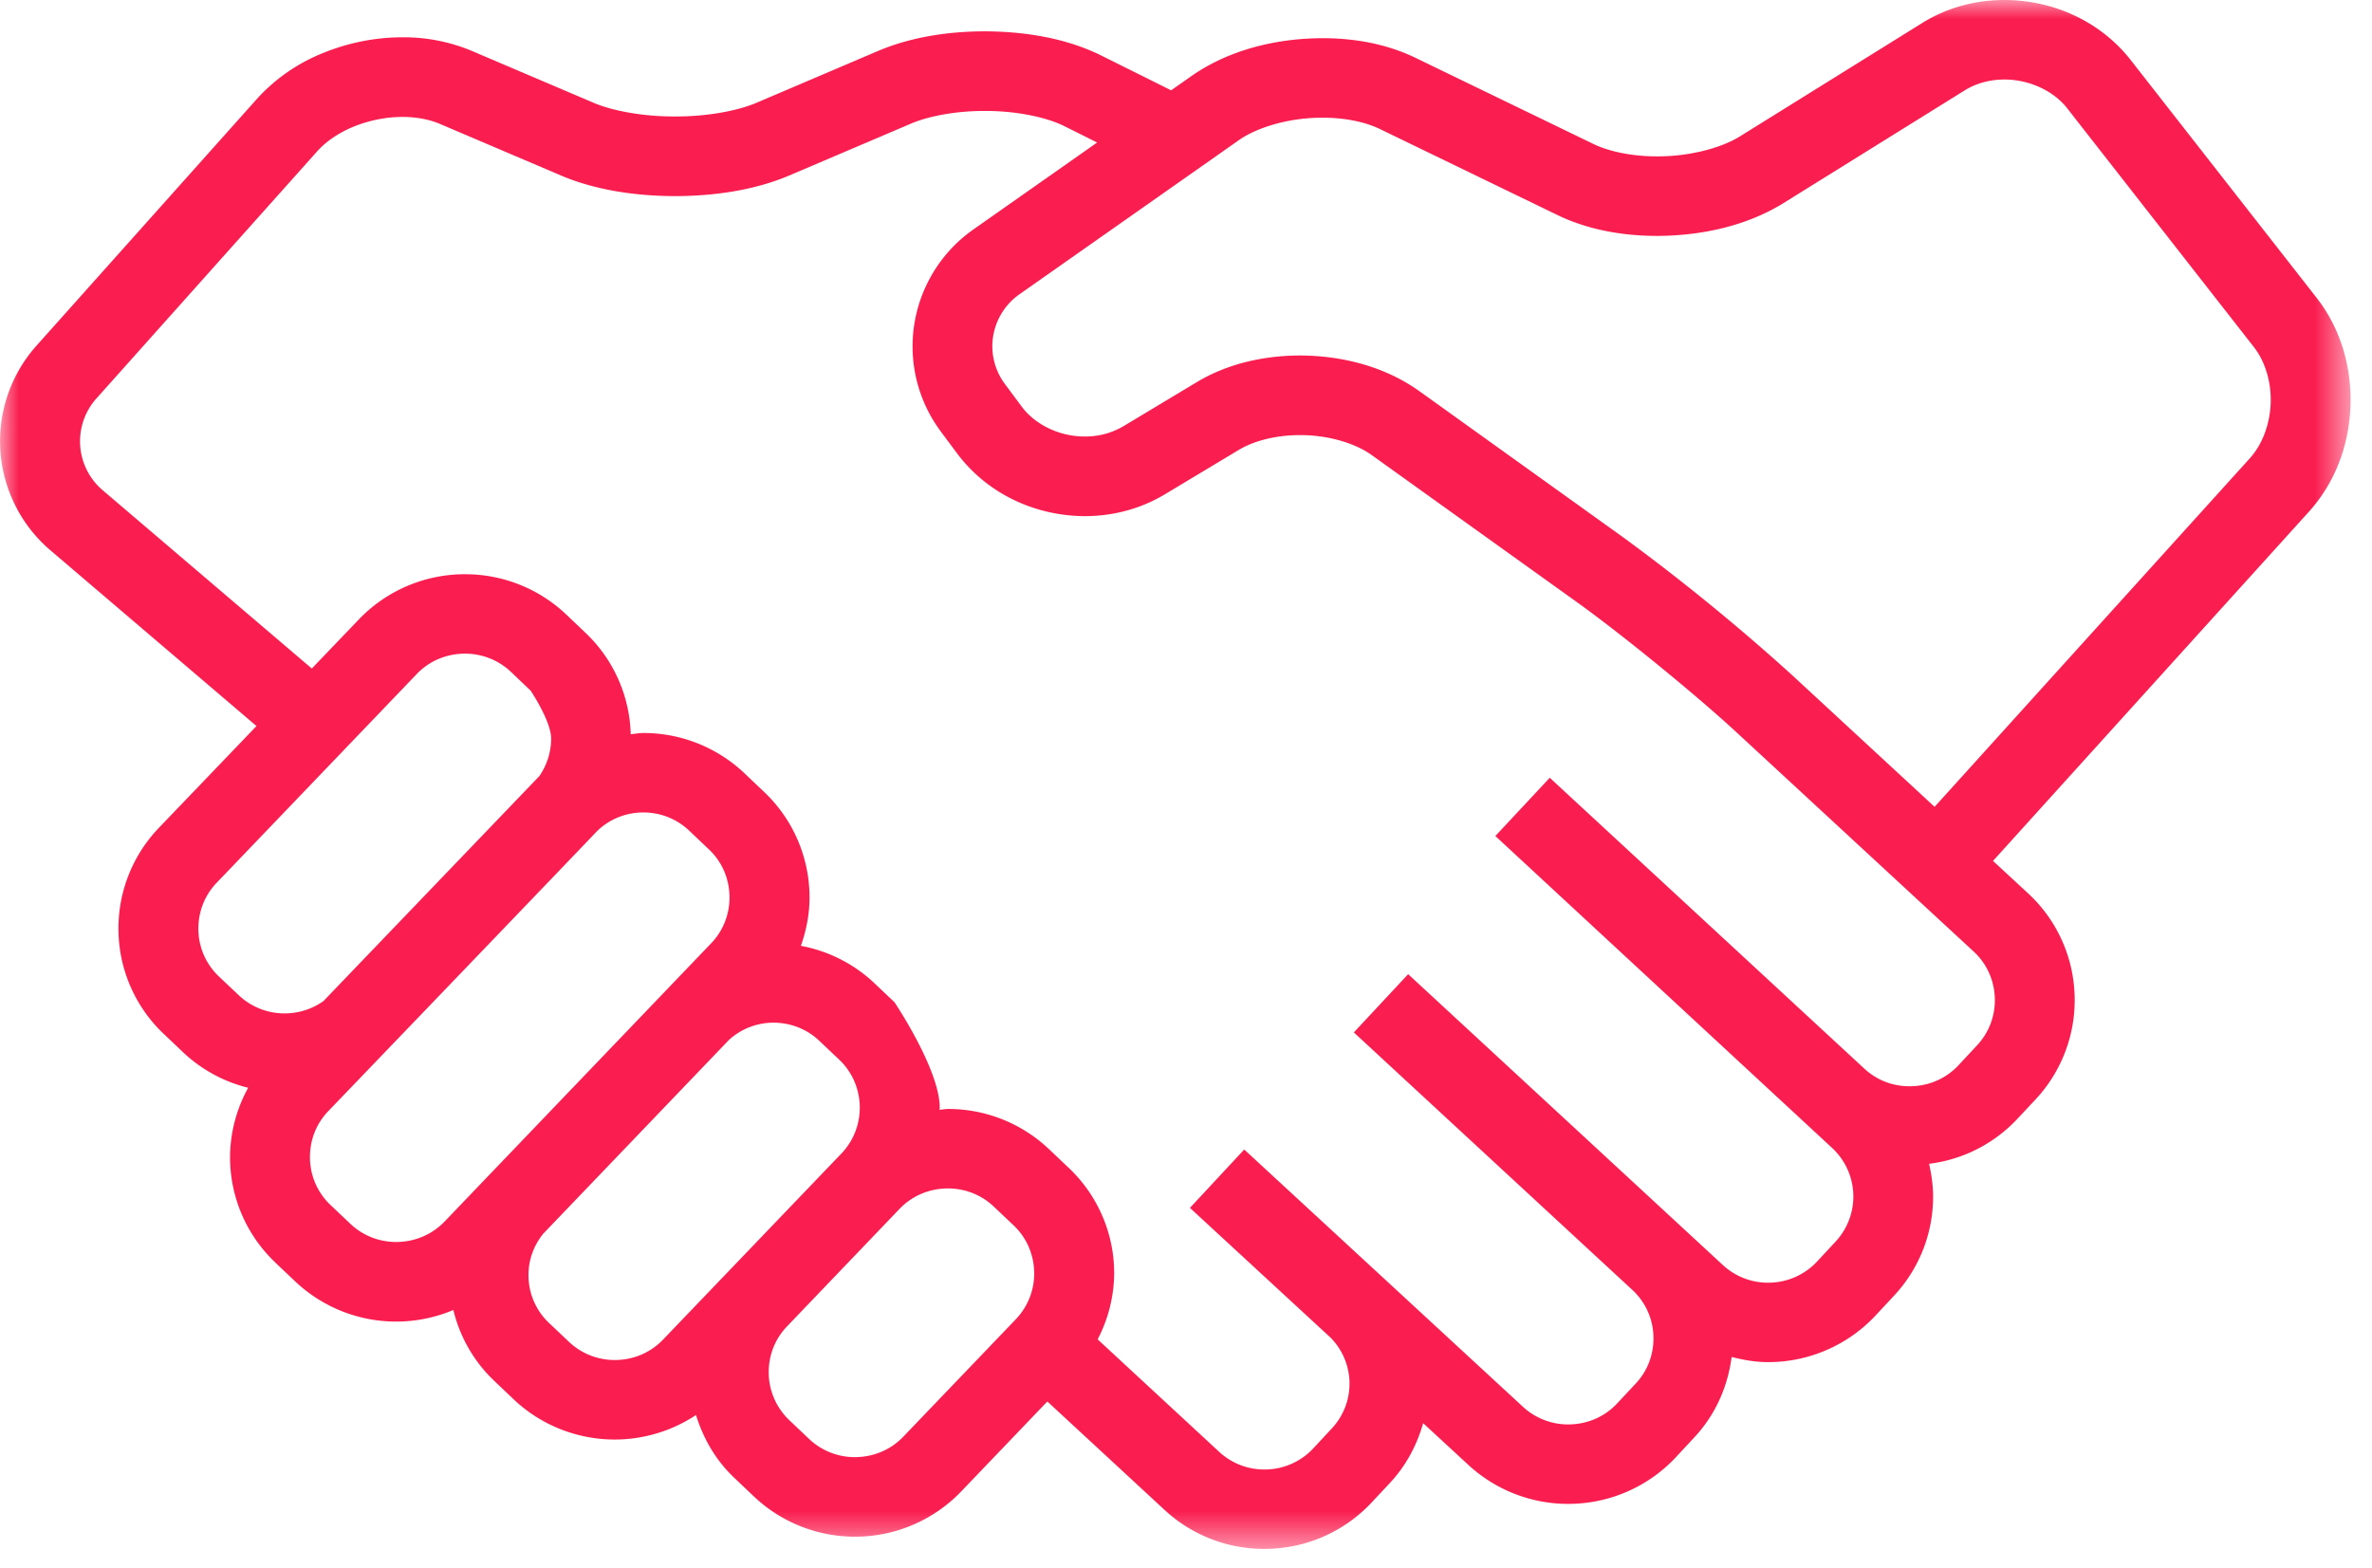 <svg xmlns="http://www.w3.org/2000/svg" xmlns:xlink="http://www.w3.org/1999/xlink" width="62" height="41" viewBox="0 0 62 41">
    <defs>
        <path id="a" d="M0 0h61.44v40.495H0z"/>
    </defs>
    <g fill="none" fill-rule="evenodd">
        <mask id="b" fill="#fff">
            <use xlink:href="#a"/>
        </mask>
        <path fill="#FA1E50" d="M58.804 11.985l-8.237 9.109-3.74-3.458a55.025 55.025 0 0 0-4.399-3.588l-5.34-3.83c-.906-.642-2.015-.92-3.111-.924-.933.003-1.873.207-2.684.69l-1.93 1.16a1.957 1.957 0 0 1-1.007.268c-.648.003-1.297-.3-1.658-.792l-.425-.572-.002-.002a1.662 1.662 0 0 1-.333-.993 1.665 1.665 0 0 1 .713-1.362l5.71-4.012c.493-.357 1.37-.608 2.205-.601.58-.004 1.133.113 1.512.3l4.648 2.252c.793.38 1.687.536 2.587.538 1.156-.005 2.325-.257 3.288-.848l4.748-2.954c.303-.19.667-.287 1.046-.287.64 0 1.283.29 1.647.764L58.91 9.07c.28.357.443.86.443 1.382 0 .583-.205 1.157-.549 1.532zm-6.662 14.164c0 .427-.153.845-.463 1.178l-.488.524c-.34.364-.803.548-1.276.549-.43 0-.85-.151-1.183-.46l-8.224-7.606-1.422 1.523 8.802 8.155a1.73 1.73 0 0 1 .09 2.45l-.486.523a1.74 1.74 0 0 1-1.276.55 1.731 1.731 0 0 1-1.182-.46l-8.227-7.606-1.42 1.523 7.3 6.751c.352.338.532.786.532 1.247 0 .427-.151.846-.46 1.178l-.489.523c-.34.365-.802.549-1.277.55a1.739 1.739 0 0 1-1.184-.46l-7.285-6.726h-.002l-.001-.001-1.418 1.525.001.002.028.025 3.649 3.368a1.712 1.712 0 0 1 .03 2.372l-.487.524a1.737 1.737 0 0 1-1.273.549 1.729 1.729 0 0 1-1.182-.46l-3.178-2.942a3.8 3.8 0 0 0 .432-1.722 3.793 3.793 0 0 0-1.184-2.758l-.521-.494a3.829 3.829 0 0 0-2.64-1.05c-.073 0-.147.018-.219.022 0-.017.004-.036.004-.053.001-1.002-1.183-2.76-1.183-2.76l-.52-.493a3.816 3.816 0 0 0-1.926-.981c.144-.41.226-.836.226-1.262a3.796 3.796 0 0 0-1.184-2.758l-.52-.494a3.833 3.833 0 0 0-2.64-1.05c-.11 0-.22.022-.33.032a3.793 3.793 0 0 0-1.17-2.64l-.518-.493a3.834 3.834 0 0 0-2.641-1.05 3.833 3.833 0 0 0-2.773 1.177L8.15 17.478l-5.468-4.663a1.679 1.679 0 0 1-.163-2.396l5.77-6.461c.229-.257.567-.49.964-.651.397-.161.847-.25 1.268-.25.367 0 .71.067.986.186l3.167 1.35c.893.377 1.93.531 2.972.535 1.043-.004 2.078-.158 2.97-.534l3.167-1.35c.488-.214 1.225-.346 1.957-.343.81-.005 1.621.163 2.092.403.299.148.582.29.845.422l-3.229 2.269a3.74 3.74 0 0 0-1.595 3.061 3.723 3.723 0 0 0 .744 2.233h-.001l.426.572c.81 1.076 2.073 1.63 3.336 1.633.712 0 1.438-.18 2.085-.568l1.931-1.16c.394-.241.99-.393 1.604-.39.723-.005 1.45.209 1.888.53l5.343 3.83c1.189.853 3.125 2.433 4.199 3.427l6.183 5.717c.366.34.55.798.551 1.27zm-25.588 8.34l-2.945 3.074c-.34.354-.794.531-1.26.533a1.735 1.735 0 0 1-1.2-.475l-.52-.494a1.727 1.727 0 0 1-.536-1.255c.001-.436.158-.86.478-1.194l2.943-3.074c.34-.354.796-.532 1.262-.533.437 0 .865.157 1.2.475l.522.494c.355.338.533.79.534 1.254a1.72 1.72 0 0 1-.478 1.194zm-9.223.534c-.34.355-.793.533-1.26.534-.437 0-.864-.158-1.2-.476l-.52-.493a1.712 1.712 0 0 1-.537-1.255c0-.388.132-.764.385-1.078l4.854-5.066a1.726 1.726 0 0 1 1.163-.452c.438.001.865.157 1.2.475l.522.495c.355.337.534.79.535 1.254-.001.435-.16.86-.477 1.194l-4.665 4.868zm-5.713-3.085c-.34.354-.794.531-1.26.533-.438 0-.864-.158-1.2-.475l-.52-.493-.001-.001a1.716 1.716 0 0 1-.535-1.255c0-.435.157-.86.476-1.194 0 0 6.97-7.255 7.029-7.325.333-.321.763-.486 1.206-.487.438 0 .864.157 1.2.475l.52.494c.357.338.534.79.536 1.254-.002.435-.159.86-.478 1.195l-6.973 7.28zm-4.176-5.443a1.74 1.74 0 0 1-1.2-.474l-.52-.492a1.718 1.718 0 0 1-.537-1.255c.002-.435.158-.86.478-1.194l5.229-5.457c.34-.355.795-.533 1.262-.534.436.001.862.158 1.2.475l.516.493s.535.791.536 1.255a1.725 1.725 0 0 1-.31.98l-5.643 5.882a1.76 1.76 0 0 1-1.011.321zM61.44 10.452c-.001-.933-.276-1.879-.882-2.659l-4.869-6.229C54.874.53 53.633.002 52.394 0c-.738 0-1.49.189-2.153.603l-4.747 2.953c-.5.318-1.355.537-2.182.532-.642.002-1.263-.126-1.673-.329l-4.648-2.251c-.75-.361-1.585-.51-2.426-.51-1.207.005-2.43.301-3.412.983l-.542.38c-.433-.217-1.096-.546-1.847-.92-.9-.441-1.958-.618-3.027-.622-.966.002-1.93.152-2.779.51l-3.165 1.35c-.516.224-1.335.37-2.15.366-.813.004-1.632-.142-2.147-.366l-3.17-1.351A4.616 4.616 0 0 0 10.52.975c-.706 0-1.406.14-2.058.404a4.674 4.674 0 0 0-1.735 1.194L.956 9.035a3.75 3.75 0 0 0 .365 5.355l5.383 4.592-2.553 2.663a3.798 3.798 0 0 0-1.055 2.629 3.786 3.786 0 0 0 1.185 2.758l.518.492a3.8 3.8 0 0 0 1.688.915 3.783 3.783 0 0 0-.474 1.809 3.792 3.792 0 0 0 1.183 2.759h-.002l.52.493a3.84 3.84 0 0 0 4.136.749 3.77 3.77 0 0 0 1.058 1.843l.52.494c.739.7 1.696 1.05 2.642 1.05a3.85 3.85 0 0 0 2.122-.641c.187.602.507 1.173.995 1.636l.52.494a3.833 3.833 0 0 0 2.64 1.05 3.836 3.836 0 0 0 2.773-1.178l2.256-2.356 3.066 2.837a3.82 3.82 0 0 0 2.606 1.017 3.825 3.825 0 0 0 2.803-1.212l.49-.524c.422-.454.698-.99.858-1.551l1.187 1.096a3.84 3.84 0 0 0 2.605 1.014 3.844 3.844 0 0 0 2.808-1.214l.487-.524c.562-.6.878-1.344.976-2.103.313.08.63.135.951.135a3.843 3.843 0 0 0 2.807-1.214l.488-.524a3.788 3.788 0 0 0 1.02-2.592c0-.287-.041-.573-.105-.855a3.794 3.794 0 0 0 2.296-1.163l.49-.523a3.801 3.801 0 0 0 1.02-2.594 3.794 3.794 0 0 0-1.22-2.793l-.915-.846 8.26-9.133c.742-.823 1.085-1.88 1.086-2.923z" mask="url(#b)"/>
    </g>
</svg>
